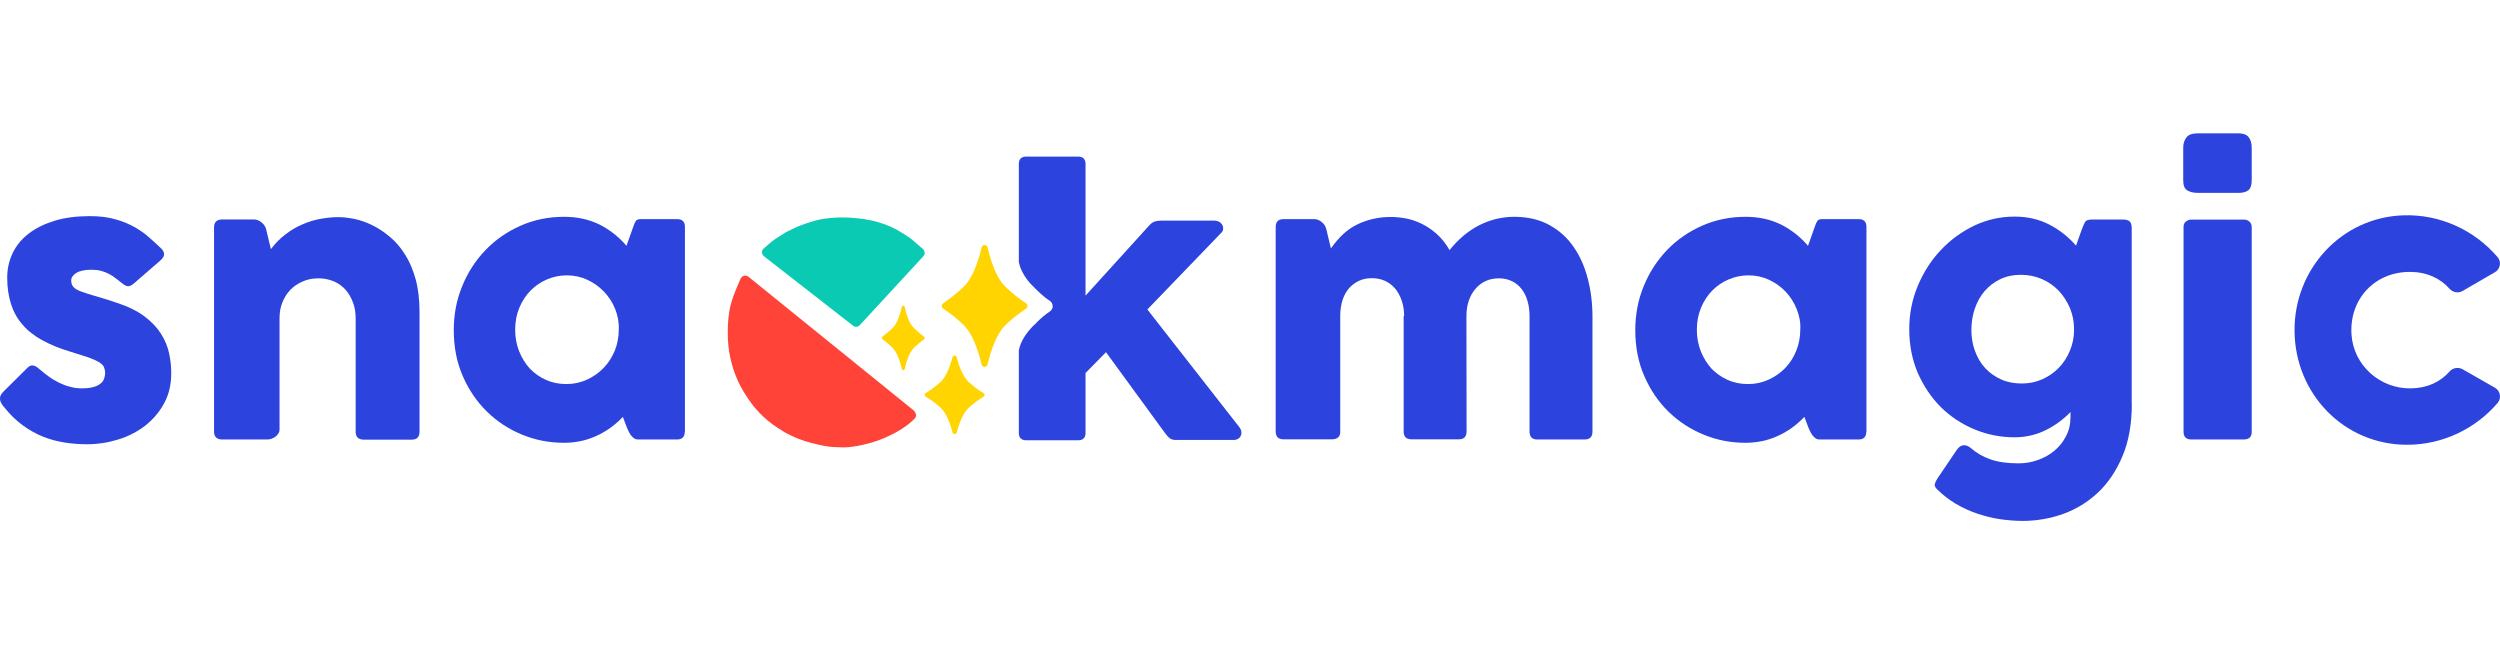 <svg width="150" height="40" viewBox="0 0 150 40" fill="none" xmlns="http://www.w3.org/2000/svg">
<path d="M21.339 19.095C21.339 18.758 21.29 18.442 21.182 18.155C21.075 17.868 20.928 17.61 20.741 17.393C20.545 17.175 20.32 17.007 20.046 16.888C19.771 16.769 19.457 16.7 19.114 16.7C18.762 16.7 18.448 16.759 18.164 16.888C17.88 17.007 17.625 17.175 17.419 17.393C17.213 17.61 17.056 17.858 16.939 18.155C16.821 18.442 16.772 18.758 16.772 19.095V25.775C16.772 25.854 16.753 25.933 16.704 26.003C16.664 26.072 16.606 26.141 16.537 26.191C16.468 26.24 16.39 26.29 16.311 26.319C16.233 26.349 16.145 26.369 16.076 26.369H13.332C13.009 26.369 12.842 26.211 12.842 25.884V13.652C12.842 13.325 13.009 13.167 13.332 13.167H15.234C15.4 13.167 15.547 13.226 15.694 13.345C15.841 13.463 15.929 13.602 15.969 13.76L16.253 14.948C16.517 14.602 16.802 14.305 17.125 14.067C17.439 13.82 17.772 13.622 18.125 13.473C18.477 13.315 18.83 13.206 19.203 13.137C19.575 13.068 19.938 13.028 20.31 13.028C20.594 13.028 20.918 13.068 21.27 13.137C21.623 13.216 21.986 13.335 22.339 13.513C22.701 13.691 23.044 13.919 23.387 14.206C23.73 14.493 24.034 14.839 24.299 15.265C24.564 15.68 24.779 16.175 24.936 16.749C25.093 17.313 25.171 17.967 25.171 18.699V25.904C25.171 26.22 25.014 26.379 24.701 26.379H21.829C21.506 26.379 21.339 26.22 21.339 25.904V19.095Z" fill="#2C43DD"/>
<path fill-rule="evenodd" clip-rule="evenodd" d="M40.623 26.369C40.928 26.369 41.086 26.21 41.086 25.904H41.096V13.612C41.096 13.305 40.938 13.147 40.633 13.147H38.446C38.298 13.147 38.2 13.186 38.151 13.255C38.101 13.325 38.052 13.444 37.993 13.612L37.589 14.75C37.136 14.216 36.594 13.79 35.974 13.473C35.343 13.166 34.644 13.008 33.846 13.008C32.91 13.008 32.043 13.186 31.235 13.543C30.428 13.899 29.728 14.384 29.137 14.997C28.546 15.611 28.073 16.333 27.738 17.155C27.393 17.986 27.226 18.867 27.226 19.797C27.226 20.817 27.403 21.737 27.768 22.568C28.132 23.4 28.615 24.112 29.226 24.706C29.837 25.3 30.536 25.755 31.334 26.082C32.132 26.408 32.959 26.567 33.826 26.567C34.516 26.567 35.166 26.438 35.767 26.161C36.368 25.894 36.9 25.508 37.372 25.013L37.51 25.379C37.521 25.409 37.534 25.441 37.547 25.475C37.569 25.533 37.594 25.598 37.619 25.666C37.668 25.785 37.717 25.884 37.776 25.993C37.836 26.102 37.914 26.191 37.993 26.26C38.072 26.329 38.17 26.369 38.279 26.369H40.623ZM36.24 17.501C36.525 17.798 36.752 18.144 36.91 18.54C37.067 18.936 37.146 19.352 37.126 19.777C37.126 20.213 37.047 20.639 36.89 21.034C36.722 21.43 36.506 21.777 36.22 22.073C35.944 22.36 35.609 22.598 35.225 22.776C34.841 22.954 34.427 23.043 33.984 23.043C33.55 23.043 33.137 22.964 32.762 22.796C32.388 22.628 32.063 22.4 31.787 22.113C31.521 21.816 31.304 21.47 31.147 21.074C30.989 20.678 30.91 20.243 30.91 19.777C30.91 19.293 30.999 18.847 31.166 18.451C31.334 18.055 31.561 17.709 31.846 17.422C32.132 17.135 32.457 16.917 32.831 16.759C33.206 16.601 33.6 16.521 34.004 16.521C34.447 16.521 34.861 16.61 35.245 16.789C35.629 16.967 35.954 17.204 36.24 17.501Z" fill="#2C43DD"/>
<path d="M146.971 22.292C146.425 22.916 145.63 23.292 144.646 23.302C142.798 23.331 141.209 21.916 141.09 20.075C140.95 17.938 142.49 16.314 144.586 16.314C145.6 16.314 146.414 16.691 146.971 17.324C147.17 17.542 147.488 17.611 147.746 17.463L149.694 16.334C150.021 16.146 150.1 15.711 149.853 15.424C148.491 13.831 146.425 12.841 144.189 12.92C140.473 13.049 137.641 16.156 137.672 19.858C137.702 23.628 140.632 26.686 144.427 26.686C146.584 26.686 148.55 25.707 149.862 24.173C150.1 23.886 150.021 23.45 149.694 23.262L147.736 22.144C147.477 22.015 147.159 22.074 146.971 22.292Z" fill="#2C43DD"/>
<path d="M84.248 18.966C84.248 18.629 84.2 18.323 84.103 18.036C84.007 17.759 83.872 17.511 83.708 17.313C83.535 17.115 83.333 16.957 83.092 16.848C82.851 16.739 82.591 16.69 82.311 16.69C82.032 16.69 81.772 16.739 81.541 16.848C81.31 16.957 81.107 17.105 80.934 17.303C80.77 17.501 80.635 17.739 80.549 18.016C80.462 18.293 80.414 18.61 80.414 18.956V25.874C80.423 26.042 80.385 26.161 80.288 26.24C80.202 26.319 80.076 26.359 79.922 26.359H77.013C76.695 26.359 76.541 26.201 76.541 25.874V13.632C76.541 13.305 76.695 13.147 77.013 13.147H78.853C79.017 13.147 79.161 13.206 79.306 13.325C79.45 13.444 79.537 13.582 79.576 13.74L79.855 14.908C80.327 14.225 80.857 13.74 81.464 13.453C82.071 13.166 82.735 13.018 83.448 13.018C83.737 13.018 84.036 13.048 84.354 13.107C84.672 13.166 84.99 13.275 85.298 13.424C85.606 13.572 85.914 13.78 86.204 14.037C86.492 14.295 86.753 14.621 86.974 15.007C87.485 14.364 88.072 13.869 88.737 13.523C89.402 13.186 90.105 13.008 90.847 13.008C91.646 13.008 92.34 13.166 92.928 13.483C93.515 13.8 94.007 14.225 94.392 14.78C94.777 15.324 95.066 15.957 95.259 16.69C95.452 17.412 95.548 18.184 95.548 19.005V25.894C95.548 26.21 95.394 26.369 95.076 26.369H92.234C91.926 26.369 91.772 26.21 91.772 25.894V18.976C91.772 18.639 91.733 18.332 91.646 18.046C91.569 17.768 91.444 17.531 91.29 17.333C91.136 17.135 90.943 16.977 90.712 16.868C90.481 16.759 90.23 16.7 89.941 16.7C89.652 16.7 89.392 16.749 89.151 16.858C88.91 16.967 88.708 17.115 88.535 17.323C88.361 17.521 88.226 17.759 88.13 18.036C88.034 18.313 87.986 18.619 87.986 18.966L87.995 25.884C87.995 26.201 87.841 26.359 87.533 26.359H84.681C84.373 26.359 84.219 26.201 84.219 25.884V18.966H84.248Z" fill="#2C43DD"/>
<path fill-rule="evenodd" clip-rule="evenodd" d="M111.514 26.369C111.819 26.369 111.977 26.21 111.977 25.904H111.987V13.612C111.987 13.305 111.829 13.147 111.524 13.147H109.337C109.189 13.147 109.09 13.186 109.041 13.255C108.992 13.325 108.943 13.444 108.884 13.612L108.48 14.75C108.027 14.216 107.485 13.79 106.864 13.473C106.234 13.166 105.534 13.008 104.736 13.008C103.801 13.008 102.934 13.186 102.126 13.543C101.318 13.899 100.619 14.384 100.028 14.997C99.437 15.611 98.964 16.333 98.629 17.155C98.284 17.986 98.117 18.867 98.117 19.797C98.117 20.817 98.294 21.737 98.659 22.568C99.023 23.4 99.506 24.112 100.116 24.706C100.727 25.3 101.427 25.755 102.225 26.082C103.022 26.408 103.85 26.567 104.717 26.567C105.406 26.567 106.056 26.438 106.657 26.161C107.258 25.894 107.79 25.508 108.263 25.013L108.401 25.379C108.412 25.409 108.424 25.441 108.437 25.475C108.46 25.533 108.485 25.598 108.509 25.666C108.559 25.785 108.608 25.884 108.667 25.993C108.726 26.102 108.805 26.191 108.884 26.26C108.962 26.329 109.061 26.369 109.169 26.369H111.514ZM107.14 17.501C107.416 17.798 107.642 18.144 107.8 18.54C107.958 18.936 108.046 19.352 108.017 19.777C108.017 20.213 107.938 20.639 107.78 21.034C107.623 21.43 107.406 21.777 107.12 22.073C106.844 22.36 106.51 22.598 106.125 22.776C105.741 22.954 105.327 23.043 104.884 23.043C104.451 23.043 104.037 22.964 103.663 22.796C103.288 22.628 102.963 22.4 102.687 22.113C102.421 21.816 102.205 21.47 102.047 21.074C101.89 20.678 101.811 20.243 101.811 19.777C101.811 19.293 101.899 18.847 102.067 18.451C102.234 18.055 102.461 17.709 102.746 17.422C103.032 17.135 103.357 16.917 103.732 16.759C104.106 16.601 104.5 16.521 104.904 16.521C105.347 16.521 105.761 16.61 106.145 16.789C106.529 16.967 106.854 17.204 107.14 17.501Z" fill="#2C43DD"/>
<path fill-rule="evenodd" clip-rule="evenodd" d="M127.354 27.356C127.726 26.475 127.91 25.426 127.91 24.219H127.902V13.659C127.902 13.471 127.853 13.342 127.764 13.273C127.677 13.203 127.559 13.174 127.413 13.174H125.48C125.294 13.174 125.167 13.223 125.109 13.312C125.05 13.411 124.982 13.56 124.904 13.777L124.562 14.737C124.103 14.213 123.567 13.787 122.951 13.471C122.336 13.154 121.643 12.996 120.872 12.996C120.032 12.996 119.231 13.174 118.47 13.53C117.708 13.896 117.035 14.381 116.459 14.995C115.873 15.608 115.414 16.331 115.072 17.142C114.73 17.954 114.555 18.825 114.555 19.745C114.555 20.715 114.73 21.586 115.072 22.388C115.424 23.179 115.883 23.862 116.459 24.436C117.035 25 117.708 25.446 118.47 25.762C119.231 26.079 120.032 26.238 120.872 26.238C121.526 26.238 122.131 26.099 122.697 25.832C123.263 25.555 123.781 25.189 124.23 24.723V25C124.23 25.446 124.143 25.832 123.957 26.178C123.781 26.524 123.537 26.821 123.244 27.059C122.951 27.306 122.609 27.485 122.238 27.613C121.867 27.742 121.487 27.801 121.106 27.801C120.442 27.801 119.885 27.722 119.436 27.564C118.978 27.405 118.587 27.178 118.245 26.881C118.118 26.772 117.982 26.713 117.845 26.713C117.689 26.713 117.542 26.802 117.415 26.98L116.244 28.712C116.166 28.83 116.117 28.939 116.088 29.038C116.058 29.127 116.107 29.246 116.244 29.375C116.576 29.701 116.947 29.988 117.347 30.226C117.747 30.463 118.177 30.661 118.616 30.81C119.056 30.958 119.505 31.077 119.973 31.146C120.442 31.215 120.901 31.255 121.35 31.255C122.18 31.255 122.99 31.117 123.781 30.84C124.572 30.552 125.266 30.127 125.88 29.553C126.495 28.969 126.984 28.247 127.354 27.356ZM123.527 17.448C123.81 17.755 124.035 18.102 124.202 18.497C124.367 18.903 124.445 19.329 124.445 19.764C124.445 20.229 124.357 20.655 124.191 21.051C124.025 21.447 123.8 21.793 123.517 22.08C123.235 22.367 122.902 22.595 122.522 22.763C122.141 22.931 121.741 23.01 121.311 23.01C120.852 23.01 120.432 22.931 120.061 22.763C119.69 22.595 119.368 22.367 119.105 22.08C118.841 21.793 118.646 21.456 118.499 21.061C118.353 20.665 118.284 20.249 118.284 19.794C118.284 19.339 118.353 18.913 118.489 18.517C118.626 18.121 118.821 17.765 119.075 17.468C119.329 17.171 119.641 16.934 120.003 16.756C120.374 16.578 120.784 16.488 121.243 16.488C121.711 16.488 122.131 16.578 122.522 16.746C122.902 16.914 123.244 17.151 123.527 17.448Z" fill="#2C43DD"/>
<path fill-rule="evenodd" clip-rule="evenodd" d="M131.186 8.247C131.054 8.416 130.994 8.614 130.994 8.861V10.831C130.994 11.127 131.074 11.325 131.237 11.424C131.4 11.523 131.614 11.573 131.868 11.573H134.309C134.564 11.573 134.767 11.523 134.899 11.414C135.031 11.315 135.103 11.117 135.103 10.821V8.861C135.103 8.594 135.041 8.386 134.919 8.228C134.798 8.079 134.594 8 134.309 8H131.868C131.542 8 131.309 8.079 131.186 8.247ZM131.165 13.284C131.064 13.353 131.013 13.472 131.013 13.621V25.913C131.013 26.219 131.176 26.368 131.481 26.368H134.635C134.95 26.368 135.103 26.209 135.103 25.913V13.63C135.103 13.492 135.062 13.383 134.971 13.304C134.878 13.215 134.767 13.175 134.635 13.175H131.481C131.369 13.175 131.268 13.205 131.165 13.284Z" fill="#2C43DD"/>
<path fill-rule="evenodd" clip-rule="evenodd" d="M50.586 26.844C50.979 26.844 51.391 26.775 51.784 26.686C52.176 26.597 52.481 26.508 52.864 26.359C53.246 26.211 53.6 26.033 53.924 25.845C54.081 25.746 54.218 25.667 54.336 25.578C54.474 25.488 54.621 25.36 54.739 25.251C54.866 25.142 54.955 25.043 54.965 24.944C54.974 24.845 54.935 24.796 54.847 24.647L44.902 16.601C44.774 16.502 44.587 16.522 44.479 16.651C44.46 16.67 44.45 16.69 44.44 16.71C44.332 16.948 44.244 17.155 44.185 17.304C44.057 17.611 43.94 17.927 43.851 18.254C43.704 18.808 43.665 19.402 43.665 19.996C43.665 21.005 43.871 21.916 44.234 22.767C44.46 23.291 44.764 23.756 45.078 24.192C45.265 24.459 45.559 24.766 45.795 24.994C46.148 25.34 46.541 25.597 46.934 25.845C47.218 26.033 47.552 26.181 47.916 26.33C48.397 26.528 48.917 26.637 49.408 26.745C49.771 26.825 50.183 26.834 50.586 26.844Z" fill="#FF4338"/>
<path fill-rule="evenodd" clip-rule="evenodd" d="M51.584 19.511L55.403 15.374C55.513 15.255 55.503 15.057 55.383 14.948C54.9 14.523 54.609 14.275 54.488 14.206C54.277 14.067 54.066 13.929 53.835 13.8C53.362 13.543 52.81 13.325 52.076 13.186C51.393 13.058 50.699 13.038 50.338 13.048C49.976 13.058 49.282 13.107 48.76 13.285C48.669 13.315 48.509 13.355 48.348 13.414C48.137 13.483 47.926 13.562 47.735 13.652C47.393 13.81 47.192 13.899 46.861 14.117C46.72 14.206 46.459 14.364 46.177 14.602C46.117 14.651 46.006 14.75 45.825 14.908C45.695 15.017 45.685 15.205 45.795 15.334C45.805 15.344 45.815 15.364 45.835 15.374L51.182 19.54C51.292 19.639 51.473 19.629 51.584 19.511Z" fill="#0ACAB3"/>
<path d="M74.342 25.605L68.842 18.569L73.276 13.967C73.347 13.908 73.377 13.828 73.387 13.749C73.397 13.67 73.387 13.591 73.347 13.512C73.307 13.432 73.246 13.363 73.156 13.314C73.065 13.264 72.955 13.235 72.824 13.235H69.727C69.556 13.235 69.415 13.254 69.305 13.284C69.184 13.314 69.053 13.413 68.913 13.571L65.132 17.738V9.84C65.132 9.543 64.981 9.395 64.68 9.395H61.583C61.281 9.395 61.13 9.543 61.13 9.84V15.719C61.201 16.095 61.412 16.55 61.824 17.015C62.236 17.441 62.608 17.807 62.98 18.044C63.222 18.203 63.222 18.539 62.98 18.698C62.719 18.866 62.458 19.093 62.176 19.37H62.186C62.106 19.44 62.035 19.509 61.965 19.578C61.935 19.608 61.905 19.638 61.885 19.667C61.432 20.152 61.201 20.627 61.13 21.033V25.972C61.13 26.269 61.281 26.417 61.583 26.417H64.68C64.981 26.417 65.132 26.269 65.132 25.972V22.379L66.359 21.132L69.878 25.952C69.999 26.12 70.099 26.229 70.19 26.298C70.28 26.367 70.401 26.397 70.552 26.397H74.02C74.121 26.397 74.212 26.377 74.282 26.328C74.352 26.288 74.413 26.229 74.443 26.15C74.483 26.071 74.493 25.991 74.483 25.902C74.463 25.803 74.423 25.704 74.342 25.605Z" fill="#2C43DD"/>
<path d="M60.259 17.135C60.699 17.59 61.243 17.986 61.558 18.194C61.672 18.273 61.672 18.442 61.558 18.521C61.252 18.729 60.699 19.125 60.259 19.58C59.839 20.015 59.467 20.936 59.257 21.866C59.209 22.064 58.942 22.064 58.894 21.866C58.684 20.945 58.311 20.015 57.891 19.58C57.452 19.125 56.908 18.729 56.593 18.521C56.478 18.442 56.478 18.273 56.593 18.194C56.898 17.986 57.452 17.59 57.891 17.135C58.311 16.7 58.684 15.779 58.894 14.849C58.942 14.651 59.209 14.651 59.257 14.849C59.467 15.779 59.83 16.7 60.259 17.135Z" fill="#FFD400"/>
<path d="M58.104 22.905C58.414 23.202 58.796 23.459 59.013 23.588C59.096 23.637 59.096 23.746 59.013 23.796C58.796 23.934 58.414 24.192 58.104 24.479C57.815 24.756 57.556 25.36 57.401 25.953C57.37 26.082 57.184 26.082 57.153 25.953C57.009 25.36 56.751 24.756 56.451 24.479C56.141 24.182 55.758 23.924 55.541 23.796C55.459 23.746 55.459 23.637 55.541 23.588C55.758 23.449 56.141 23.192 56.451 22.905C56.74 22.628 56.998 22.024 57.153 21.43C57.184 21.302 57.37 21.302 57.401 21.43C57.546 22.024 57.804 22.618 58.104 22.905Z" fill="#FFD400"/>
<path d="M54.785 19.628C55.003 19.866 55.284 20.083 55.439 20.192C55.493 20.232 55.493 20.321 55.439 20.361C55.284 20.47 55.012 20.687 54.785 20.925C54.577 21.152 54.386 21.647 54.286 22.132C54.268 22.241 54.123 22.241 54.105 22.132C53.996 21.637 53.814 21.152 53.605 20.925C53.388 20.687 53.106 20.47 52.952 20.361C52.898 20.321 52.898 20.232 52.952 20.192C53.106 20.083 53.379 19.866 53.605 19.628C53.814 19.401 54.005 18.906 54.105 18.421C54.123 18.312 54.268 18.312 54.286 18.421C54.386 18.906 54.568 19.401 54.785 19.628Z" fill="#FFD400"/>
<path d="M0.095 24.221C0.046 24.142 0.016 24.072 0.006 23.993C-0.004 23.914 -0.004 23.835 0.026 23.756C0.056 23.676 0.115 23.587 0.214 23.488L1.663 22.053C1.752 21.964 1.841 21.925 1.94 21.925C2.06 21.925 2.189 21.994 2.337 22.122C2.506 22.271 2.694 22.419 2.893 22.568C3.091 22.716 3.29 22.835 3.508 22.944C3.726 23.053 3.945 23.142 4.183 23.201C4.411 23.271 4.649 23.3 4.887 23.3C5.165 23.3 5.383 23.28 5.572 23.231C5.75 23.181 5.899 23.122 6.008 23.033C6.117 22.954 6.197 22.855 6.236 22.746C6.276 22.637 6.306 22.518 6.306 22.39C6.306 22.241 6.276 22.113 6.226 22.004C6.177 21.895 6.068 21.806 5.919 21.717C5.77 21.628 5.562 21.539 5.294 21.44C5.026 21.351 4.689 21.242 4.262 21.113C3.597 20.915 3.032 20.688 2.546 20.42C2.06 20.153 1.663 19.846 1.355 19.48C1.038 19.124 0.81 18.708 0.661 18.243C0.512 17.778 0.433 17.253 0.433 16.66C0.433 16.125 0.542 15.64 0.76 15.185C0.978 14.73 1.296 14.344 1.722 14.017C2.139 13.691 2.665 13.433 3.28 13.245C3.895 13.057 4.599 12.968 5.383 12.968C5.968 12.968 6.474 13.027 6.911 13.156C7.347 13.275 7.734 13.433 8.062 13.621C8.389 13.809 8.687 14.007 8.935 14.235C9.183 14.453 9.411 14.66 9.619 14.858C9.768 14.987 9.837 15.116 9.847 15.234C9.857 15.353 9.778 15.492 9.609 15.64L8.022 17.016C7.893 17.125 7.784 17.174 7.685 17.174C7.595 17.174 7.476 17.115 7.337 17.006C7.218 16.907 7.089 16.808 6.96 16.709C6.831 16.61 6.702 16.521 6.554 16.442C6.405 16.363 6.246 16.303 6.077 16.254C5.899 16.204 5.7 16.184 5.482 16.184C5.075 16.184 4.768 16.254 4.57 16.382C4.371 16.511 4.272 16.66 4.272 16.828C4.272 16.996 4.322 17.125 4.411 17.224C4.5 17.323 4.649 17.412 4.867 17.491C5.075 17.57 5.363 17.659 5.7 17.758C6.048 17.857 6.474 17.986 6.97 18.154C7.665 18.381 8.22 18.649 8.657 18.975C9.093 19.302 9.421 19.648 9.659 20.024C9.897 20.401 10.056 20.787 10.145 21.192C10.234 21.598 10.274 21.994 10.274 22.39C10.274 23.073 10.135 23.676 9.847 24.201C9.56 24.725 9.183 25.171 8.716 25.537C8.24 25.903 7.705 26.18 7.099 26.368C6.494 26.556 5.869 26.655 5.224 26.655C4.788 26.655 4.341 26.626 3.905 26.556C3.468 26.487 3.032 26.378 2.605 26.21C2.179 26.042 1.772 25.814 1.375 25.527C0.978 25.24 0.611 24.884 0.264 24.448C0.185 24.359 0.135 24.29 0.095 24.221Z" fill="#2C43DD"/>
</svg>
